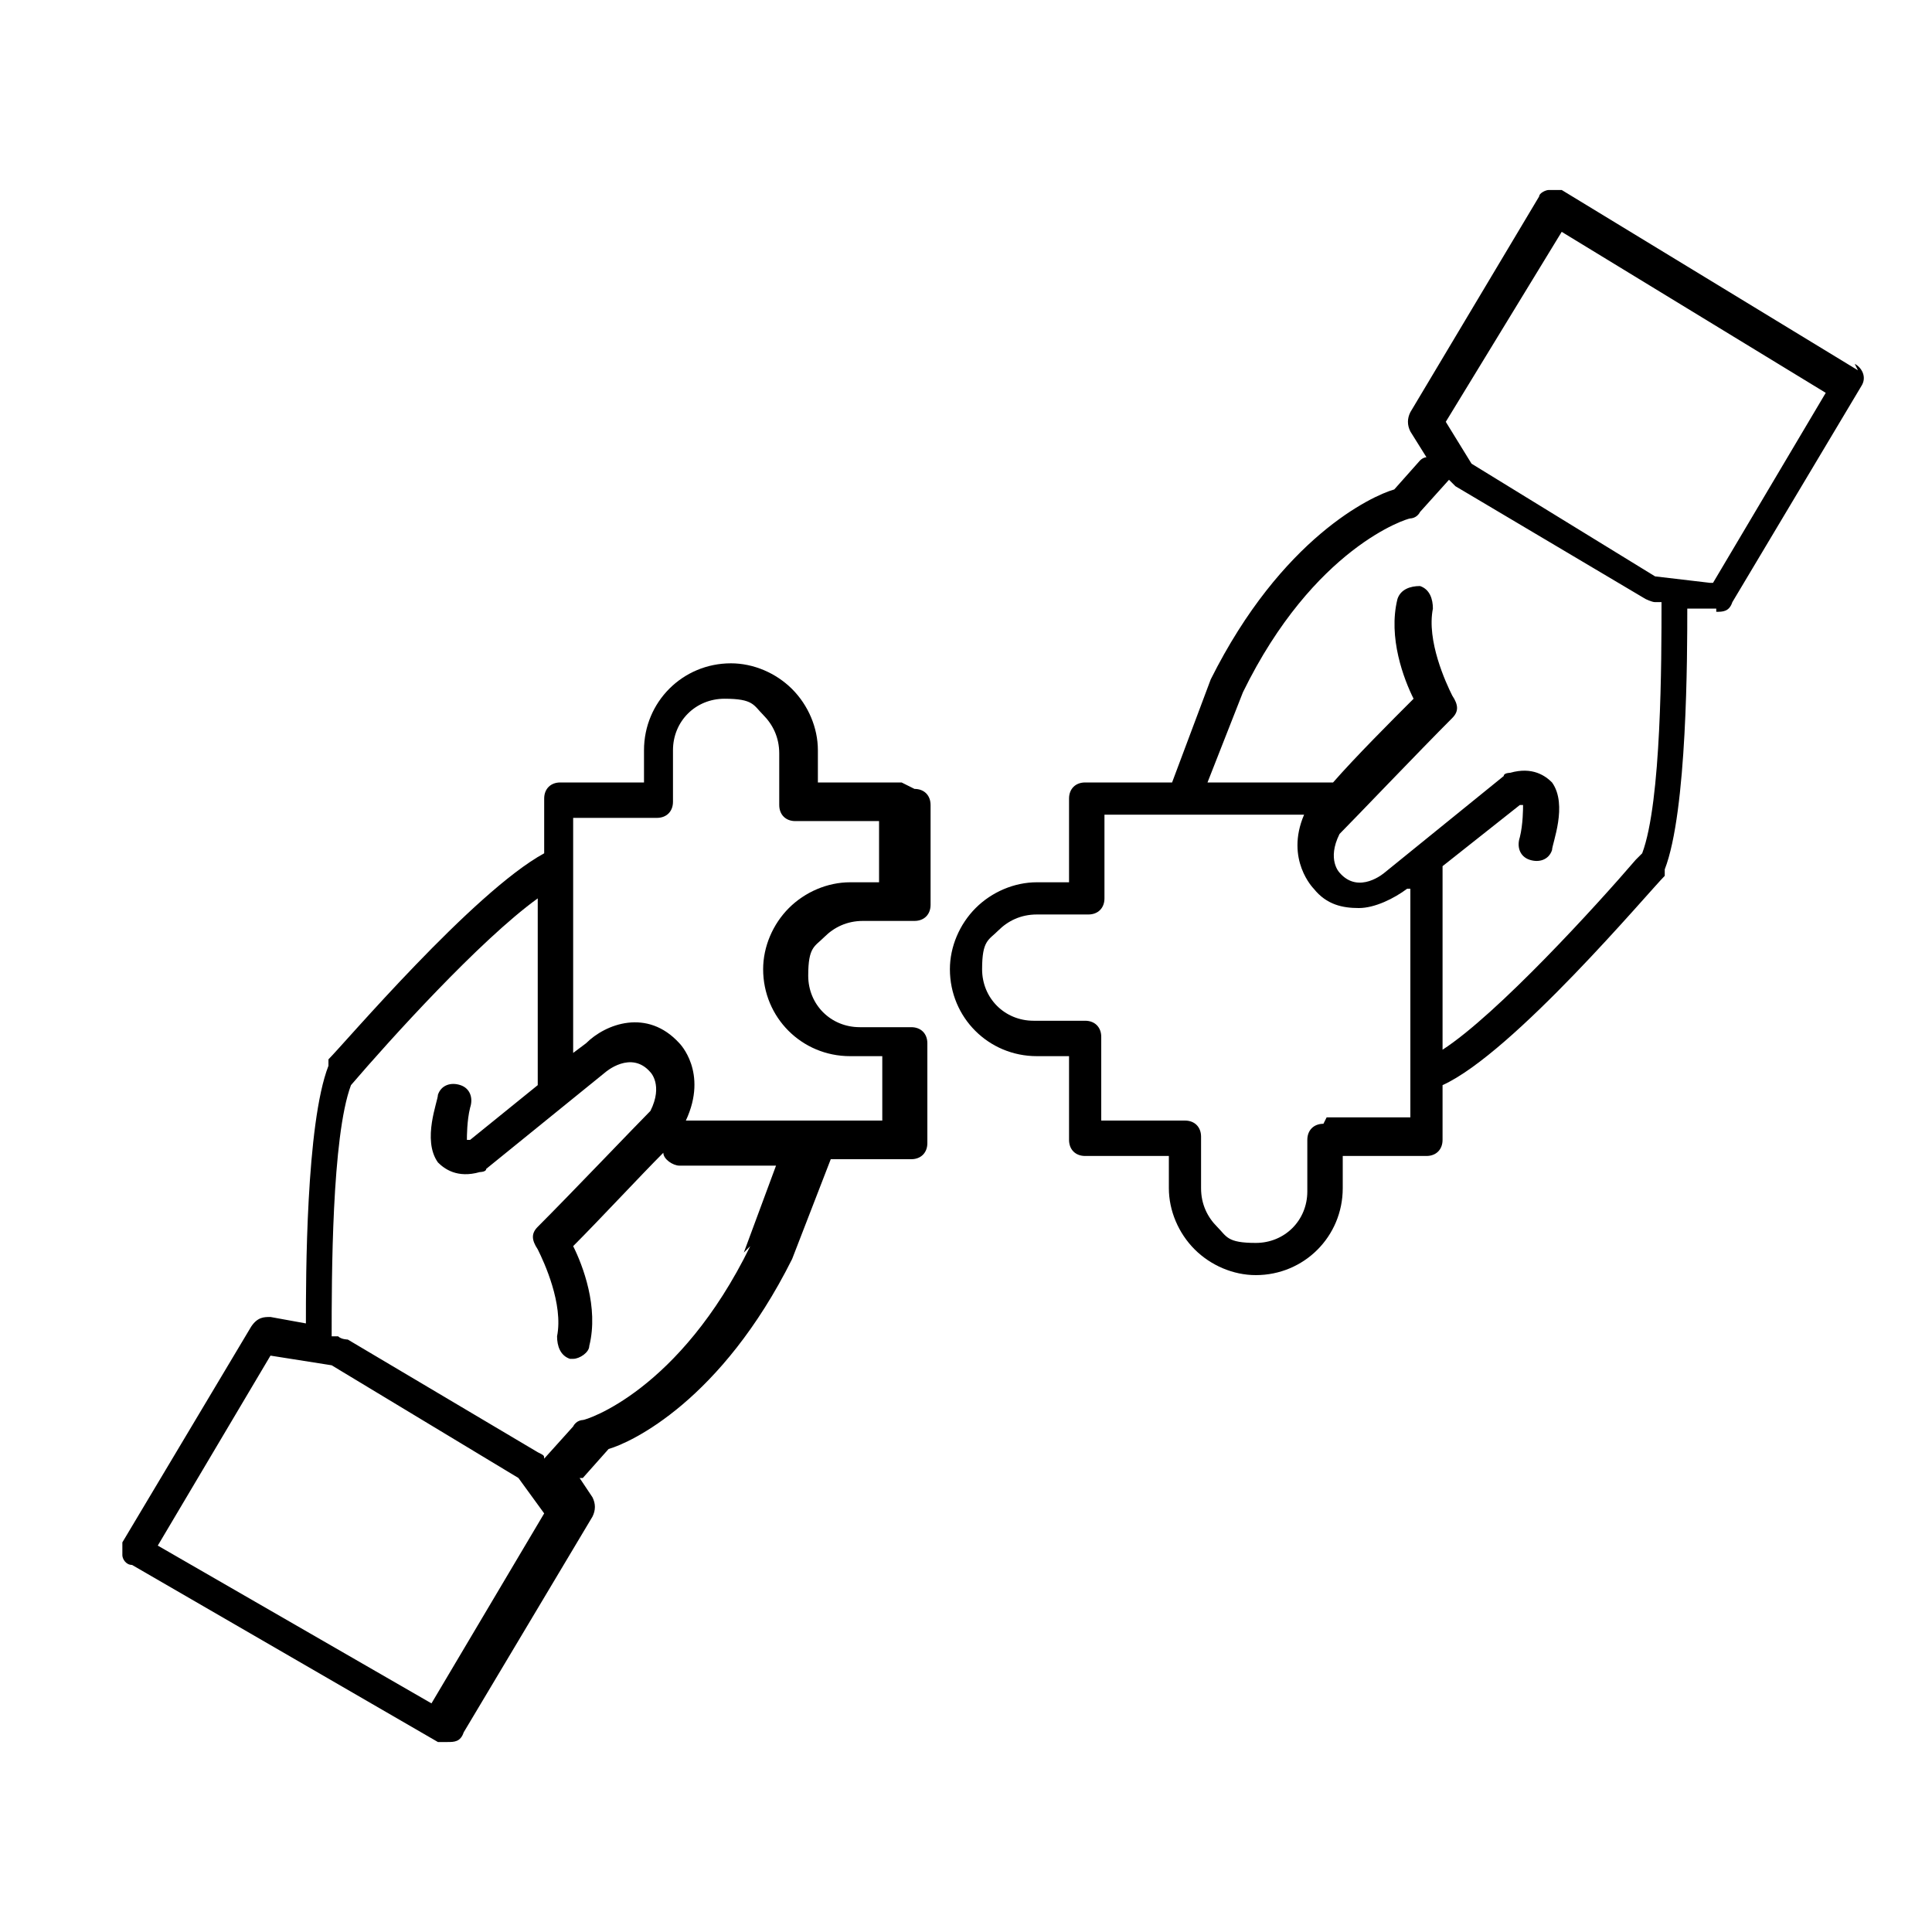 <?xml version="1.0" encoding="utf-8"?>
<svg xmlns="http://www.w3.org/2000/svg" id="Layer_1" version="1.1" viewBox="0 0 60 60">
  
  <path d="M28,24.3h-2.6v-1c0-.7-.3-1.4-.8-1.9-.5-.5-1.2-.8-1.9-.8-1.5,0-2.7,1.2-2.7,2.7v1h-2.6c-.3,0-.5.2-.5.5v1.7c-2.2,1.2-6.2,5.9-6.7,6.4,0,0,0,.1,0,.2-.7,1.8-.7,6.6-.7,8l-1.1-.2c-.2,0-.4,0-.6.3l-4,6.7c0,.1,0,.3,0,.4,0,.1.1.3.3.3l9.5,5.5c0,0,.2,0,.3,0,.2,0,.4,0,.5-.3l4-6.7c.1-.2.1-.4,0-.6l-.4-.6s0,0,.1,0l.8-.9c.7-.2,3.5-1.5,5.7-5.9,0,0,0,0,0,0l1.2-3.1h2.5c.3,0,.5-.2.5-.5v-3.1c0-.3-.2-.5-.5-.5h-1.6c-.9,0-1.6-.7-1.6-1.6s.2-.9.5-1.2c.3-.3.7-.5,1.2-.5h1.6c.3,0,.5-.2.5-.5v-3.1c0-.3-.2-.5-.5-.5h0ZM13.4,52.9l-8.5-4.9,3.5-5.9,1.9.3,5.8,3.5.8,1.1-3.5,5.9ZM23.3,38.7c-2.2,4.5-5.1,5.4-5.2,5.4,0,0-.2,0-.3.2l-.9,1h0c0-.1,0-.1-.2-.2l-5.9-3.5c0,0-.2,0-.3-.1h-.2c0-1.8,0-6.2.6-7.8,1.2-1.4,4-4.5,5.8-5.8v5.8l-2.1,1.7c0,0-.1,0-.1,0,0-.1,0-.6.1-1,.1-.3,0-.6-.3-.7-.3-.1-.6,0-.7.3,0,.2-.5,1.4,0,2.1.2.2.6.5,1.3.3,0,0,.2,0,.2-.1l3.7-3c0,0,.8-.7,1.4,0,0,0,.4.4,0,1.2-.4.4-2.5,2.6-3.5,3.6-.2.2-.2.4,0,.7.2.4.8,1.7.6,2.7,0,.3.1.6.4.7,0,0,0,0,.1,0,.2,0,.5-.2.5-.4.3-1.2-.2-2.5-.5-3.1.8-.8,2.1-2.2,2.8-2.9,0,.2.3.4.5.4h3l-1,2.7ZM27.4,27.4h-1c-.7,0-1.4.3-1.9.8-.5.5-.8,1.2-.8,1.9,0,1.5,1.2,2.7,2.7,2.7h1v2h-6.1c.7-1.5-.2-2.4-.2-2.4-1-1.1-2.3-.6-2.9,0l-.4.3v-7.3h2.6c.3,0,.5-.2.5-.5v-1.6c0-.9.7-1.6,1.6-1.6s.9.2,1.2.5c.3.3.5.7.5,1.2v1.6c0,.3.2.5.5.5h2.6v2Z"/>
  <path d="M57.7,11.5l-9.2-5.6c-.1,0-.3,0-.4,0s-.3.1-.3.2l-4,6.7c-.1.2-.1.4,0,.6l.5.8c0,0-.1,0-.2.1l-.8.9c-.7.2-3.5,1.5-5.7,5.9,0,0,0,0,0,0l-1.2,3.2h-2.7c-.3,0-.5.2-.5.5v2.6h-1c-.7,0-1.4.3-1.9.8-.5.5-.8,1.2-.8,1.9,0,1.5,1.2,2.7,2.7,2.7h1v2.6c0,.3.2.5.5.5h2.6v1c0,.7.3,1.4.8,1.9.5.5,1.2.8,1.9.8,1.5,0,2.7-1.2,2.7-2.7v-1h2.6c.3,0,.5-.2.5-.5v-1.7c2.2-1,6.4-6,6.9-6.5,0,0,0-.1,0-.2.7-1.8.7-6.7.7-8.1h.9c0,.1,0,.1,0,.1.2,0,.4,0,.5-.3l4-6.7c.2-.3,0-.6-.2-.7h0ZM41.1,34.9c-.3,0-.5.2-.5.5v1.6c0,.9-.7,1.6-1.6,1.6s-.9-.2-1.2-.5c-.3-.3-.5-.7-.5-1.2v-1.6c0-.3-.2-.5-.5-.5h-2.6v-2.6c0-.3-.2-.5-.5-.5h-1.6c-.9,0-1.6-.7-1.6-1.6s.2-.9.5-1.2c.3-.3.7-.5,1.2-.5h1.6c.3,0,.5-.2.5-.5v-2.6h6.2c-.6,1.4.3,2.3.3,2.3.4.5.9.6,1.4.6s1.1-.3,1.5-.6h.1c0-.1,0,7.1,0,7.1h-2.6ZM50.8,26.7c-1.2,1.4-4.3,4.8-6,5.9v-5.7s0,0,0,0l2.4-1.9c0,0,.1,0,.1,0,0,.1,0,.6-.1,1-.1.3,0,.6.3.7.3.1.6,0,.7-.3,0-.2.5-1.4,0-2.1-.2-.2-.6-.5-1.3-.3,0,0-.2,0-.2.1l-3.7,3c0,0-.8.7-1.4,0,0,0-.4-.4,0-1.2.4-.4,2.5-2.6,3.5-3.6.2-.2.2-.4,0-.7-.2-.4-.8-1.7-.6-2.7,0-.3-.1-.6-.4-.7-.3,0-.6.1-.7.4-.3,1.2.2,2.5.5,3.1-.7.7-1.8,1.8-2.5,2.6h-3.9l1.1-2.8c2.2-4.5,5.1-5.4,5.2-5.4,0,0,.2,0,.3-.2l.9-1h0c0,0,.1.1.2.2l5.9,3.5c0,0,.2.1.3.1h.2c0,1.8,0,6.2-.6,7.8h0ZM53.1,18.1l-1.7-.2-5.7-3.5-.8-1.3,3.6-5.9,8.2,5-3.5,5.9Z"/>
</svg>